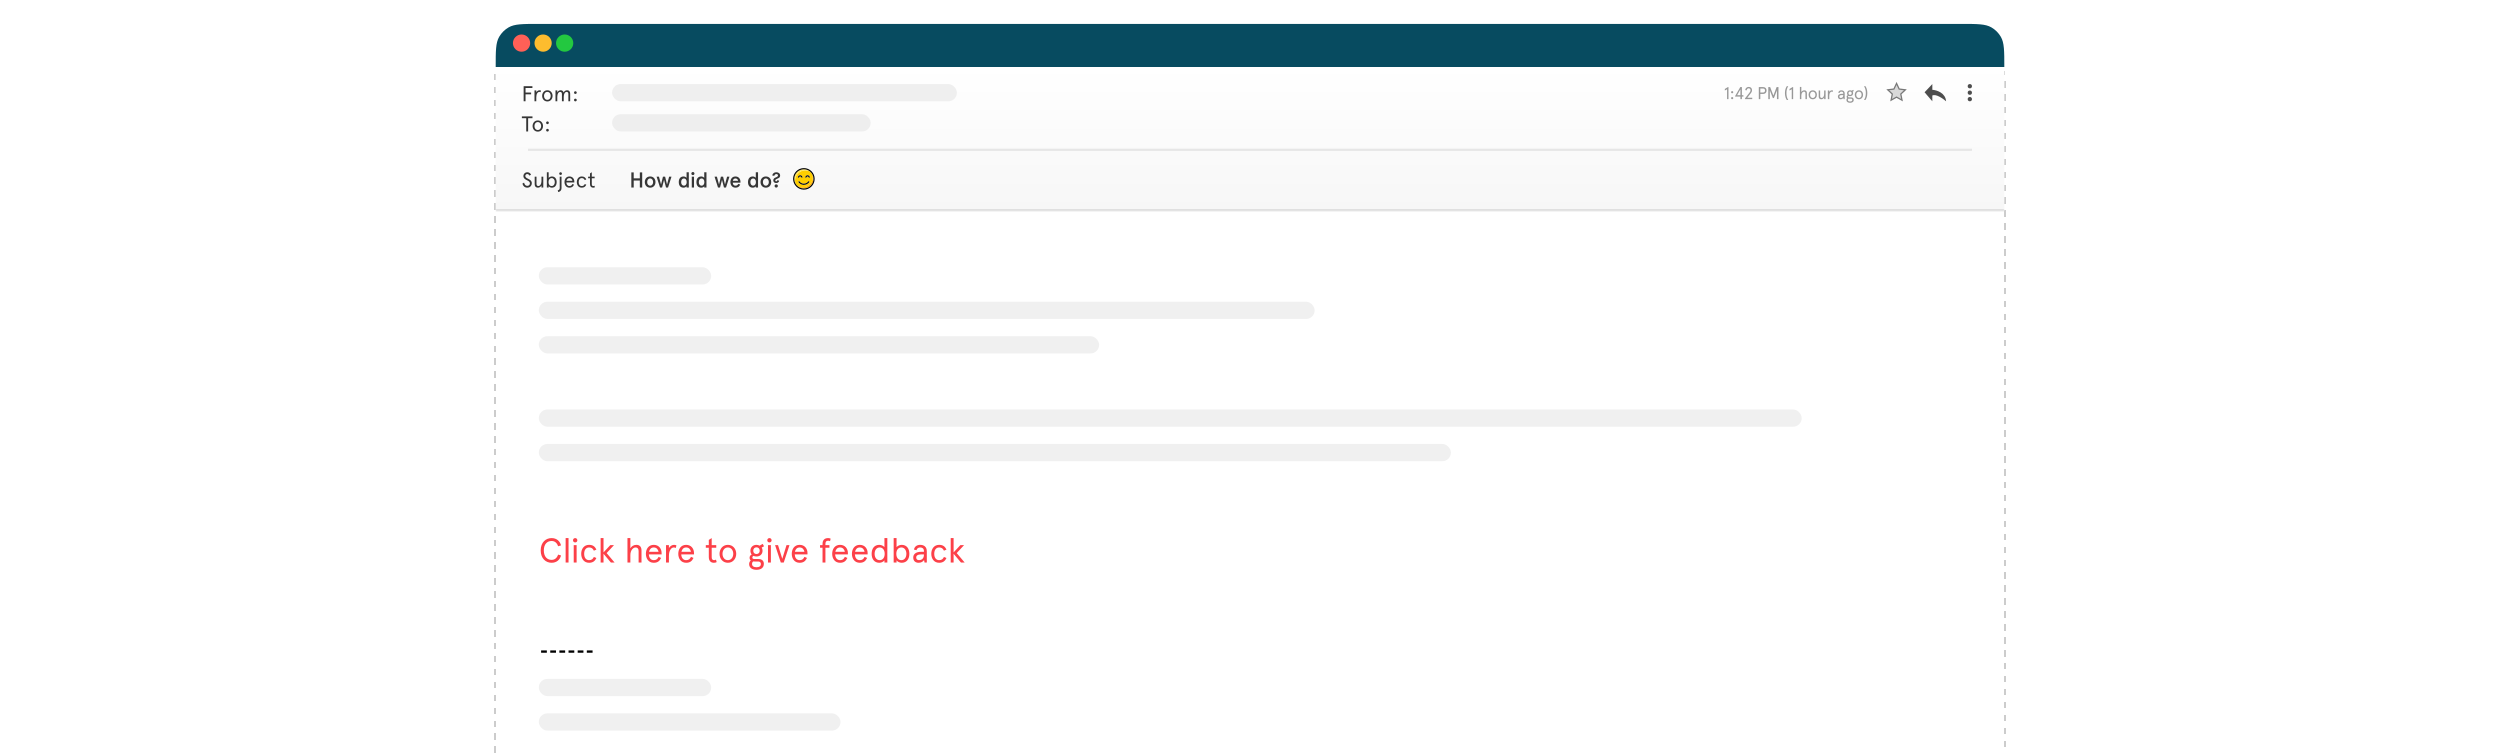 <svg width="1160" height="350" viewBox="0 0 1160 350" fill="none" xmlns="http://www.w3.org/2000/svg">
<g clip-path="url(#clip0_1450_20423)">
<g filter="url(#filter0_d_1450_20423)">
<rect x="230" y="10" width="700" height="360" rx="12" fill="white" shape-rendering="crispEdges"/>
<rect x="229.5" y="9.5" width="701" height="361" rx="12.5" stroke="black" stroke-opacity="0.2" stroke-dasharray="3 3" shape-rendering="crispEdges"/>
</g>
<rect x="250" y="315" width="80" height="8" rx="4" fill="#D9D9D9" fill-opacity="0.4"/>
<path d="M253.74 302.871H251.069V301.792H253.74V302.871ZM257.983 302.871H255.312V301.792H257.983V302.871ZM262.226 302.871H259.555V301.792H262.226V302.871ZM266.469 302.871H263.798V301.792H266.469V302.871ZM270.712 302.871H268.041V301.792H270.712V302.871ZM274.955 302.871H272.284V301.792H274.955V302.871Z" fill="black"/>
<rect x="250" y="331" width="140" height="8" rx="4" fill="#D9D9D9" fill-opacity="0.4"/>
<rect x="250" y="124" width="80" height="8" rx="4" fill="#D9D9D9" fill-opacity="0.4"/>
<rect x="250" y="140" width="360" height="8" rx="4" fill="#D9D9D9" fill-opacity="0.4"/>
<rect x="250" y="190" width="586" height="8" rx="4" fill="#D9D9D9" fill-opacity="0.4"/>
<rect x="250" y="156" width="260" height="8" rx="4" fill="#D9D9D9" fill-opacity="0.4"/>
<rect x="250" y="206" width="423.222" height="8" rx="4" fill="#D9D9D9" fill-opacity="0.4"/>
<path d="M258.96 257.336L260.32 257.736C259.824 259.704 258.272 261.128 255.936 261.128C253.328 261.128 250.88 259.224 250.88 255.4C250.88 251.576 253.328 249.672 255.936 249.672C258.272 249.672 259.824 251.096 260.32 253.064L258.96 253.464C258.448 251.896 257.408 251.016 255.936 251.016C253.872 251.016 252.336 252.504 252.336 255.4C252.336 258.296 253.872 259.784 255.936 259.784C257.408 259.784 258.448 258.904 258.96 257.336ZM262.456 249.672H263.8V261H262.456V249.672ZM266.207 252.936H267.551V261H266.207V252.936ZM265.871 250.696C265.871 250.12 266.303 249.672 266.879 249.672C267.455 249.672 267.887 250.12 267.887 250.696C267.887 251.256 267.455 251.688 266.879 251.688C266.303 251.688 265.871 251.256 265.871 250.696ZM275.549 258.424L276.717 258.904C276.061 260.408 275.005 261.128 273.341 261.128C270.877 261.128 269.677 259.128 269.677 256.968C269.677 254.808 270.877 252.808 273.341 252.808C275.005 252.808 276.061 253.528 276.717 255.032L275.549 255.512C275.133 254.536 274.445 254.024 273.341 254.024C271.773 254.024 271.053 255.352 271.053 256.968C271.053 258.584 271.773 259.912 273.341 259.912C274.445 259.912 275.133 259.4 275.549 258.424ZM278.691 249.672H280.035V256.312L283.171 252.936H284.899L281.475 256.632L285.155 261H283.443L280.035 256.952V261H278.691V249.672ZM297.656 255.4V261H296.312V255.672C296.312 254.568 295.816 254.024 294.92 254.024C293.736 254.024 292.488 255.352 292.488 257.576V261H291.144V249.672H292.488V254.44C293 253.464 294.04 252.808 295.288 252.808C296.76 252.808 297.656 253.688 297.656 255.4ZM306.988 256.632V257.256H301.068C301.148 258.744 301.884 259.912 303.34 259.912C304.524 259.912 305.132 259.368 305.58 258.376L306.764 258.888C306.012 260.456 305.004 261.128 303.34 261.128C300.892 261.128 299.692 259.128 299.692 256.968C299.692 254.808 300.892 252.808 303.34 252.808C305.724 252.808 306.988 254.632 306.988 256.632ZM303.34 254.024C302.092 254.024 301.388 254.872 301.148 256.04H305.58C305.34 254.888 304.636 254.024 303.34 254.024ZM313.851 253.048L313.579 254.248C313.291 254.104 312.971 254.024 312.635 254.024C311.531 254.024 310.379 255.32 310.379 257.944V261H309.035V252.936H310.379V254.312C310.859 253.416 311.851 252.808 312.747 252.808C313.195 252.808 313.611 252.92 313.851 253.048ZM322.019 256.632V257.256H316.099C316.179 258.744 316.915 259.912 318.371 259.912C319.555 259.912 320.163 259.368 320.611 258.376L321.795 258.888C321.043 260.456 320.035 261.128 318.371 261.128C315.923 261.128 314.723 259.128 314.723 256.968C314.723 254.808 315.923 252.808 318.371 252.808C320.755 252.808 322.019 254.632 322.019 256.632ZM318.371 254.024C317.123 254.024 316.419 254.872 316.179 256.04H320.611C320.371 254.888 319.667 254.024 318.371 254.024ZM327.494 254.152V252.936H328.886V250.52L330.23 249.672V252.936H332.342V254.152H330.23V258.584C330.23 259.448 330.63 259.912 331.302 259.912C331.654 259.912 331.926 259.848 332.214 259.656L332.534 260.824C332.15 261.048 331.686 261.128 331.222 261.128C329.862 261.128 328.886 260.296 328.886 258.472V254.152H327.494ZM333.864 256.968C333.864 254.776 335.32 252.808 337.736 252.808C340.152 252.808 341.608 254.776 341.608 256.968C341.608 259.16 340.152 261.128 337.736 261.128C335.32 261.128 333.864 259.16 333.864 256.968ZM335.24 256.968C335.24 258.456 336.088 259.912 337.736 259.912C339.384 259.912 340.232 258.456 340.232 256.968C340.232 255.48 339.384 254.024 337.736 254.024C336.088 254.024 335.24 255.48 335.24 256.968ZM348.19 255.528C348.19 253.864 349.422 252.808 351.006 252.808C351.534 252.808 352.03 252.952 352.462 253.176L353.902 252.36L354.51 253.464L353.422 254.072C353.678 254.472 353.822 254.968 353.822 255.528C353.822 257.208 352.59 258.216 351.006 258.216C350.494 258.216 350.014 258.12 349.614 257.928C349.246 258.104 349.086 258.36 349.086 258.712C349.086 259.144 349.406 259.384 349.998 259.384H351.902C353.406 259.384 354.43 260.136 354.43 261.608C354.43 263.592 352.862 264.392 351.022 264.392C348.974 264.392 347.598 263.416 347.598 261.736C347.598 261 347.918 260.424 348.35 260.056C348.014 259.768 347.806 259.352 347.806 258.776C347.806 258.088 348.19 257.592 348.782 257.288C348.414 256.84 348.19 256.248 348.19 255.528ZM351.694 260.536H350.062C349.854 260.536 349.646 260.52 349.47 260.504C349.086 260.808 348.942 261.208 348.942 261.688C348.942 262.584 349.646 263.208 351.022 263.208C352.43 263.208 353.054 262.568 353.054 261.736C353.054 260.84 352.478 260.536 351.694 260.536ZM349.502 255.528C349.502 256.536 350.19 257.064 351.006 257.064C351.822 257.064 352.51 256.536 352.51 255.528C352.51 254.52 351.822 253.96 351.006 253.96C350.19 253.96 349.502 254.52 349.502 255.528ZM356.347 252.936H357.691V261H356.347V252.936ZM356.011 250.696C356.011 250.12 356.443 249.672 357.019 249.672C357.595 249.672 358.027 250.12 358.027 250.696C358.027 251.256 357.595 251.688 357.019 251.688C356.443 251.688 356.011 251.256 356.011 250.696ZM364.944 252.936H366.32L363.664 261H362.288L359.632 252.936H361.008L362.976 259.288L364.944 252.936ZM374.676 256.632V257.256H368.756C368.836 258.744 369.572 259.912 371.028 259.912C372.212 259.912 372.82 259.368 373.268 258.376L374.452 258.888C373.7 260.456 372.692 261.128 371.028 261.128C368.58 261.128 367.38 259.128 367.38 256.968C367.38 254.808 368.58 252.808 371.028 252.808C373.412 252.808 374.676 254.632 374.676 256.632ZM371.028 254.024C369.78 254.024 369.076 254.872 368.836 256.04H373.268C373.028 254.888 372.324 254.024 371.028 254.024ZM380.502 254.152V252.936H381.654V252.408C381.654 250.552 382.63 249.672 384.262 249.672C384.71 249.672 385.158 249.784 385.414 249.928L385.142 251.112C384.854 250.968 384.534 250.888 384.246 250.888C383.366 250.888 382.998 251.368 382.998 252.408V252.936H384.854V254.152H382.998V261H381.654V254.152H380.502ZM393.426 256.632V257.256H387.506C387.586 258.744 388.322 259.912 389.778 259.912C390.962 259.912 391.57 259.368 392.018 258.376L393.202 258.888C392.45 260.456 391.442 261.128 389.778 261.128C387.33 261.128 386.13 259.128 386.13 256.968C386.13 254.808 387.33 252.808 389.778 252.808C392.162 252.808 393.426 254.632 393.426 256.632ZM389.778 254.024C388.53 254.024 387.826 254.872 387.586 256.04H392.018C391.778 254.888 391.074 254.024 389.778 254.024ZM402.582 256.632V257.256H396.662C396.742 258.744 397.478 259.912 398.934 259.912C400.118 259.912 400.726 259.368 401.174 258.376L402.358 258.888C401.606 260.456 400.598 261.128 398.934 261.128C396.486 261.128 395.286 259.128 395.286 256.968C395.286 254.808 396.486 252.808 398.934 252.808C401.318 252.808 402.582 254.632 402.582 256.632ZM398.934 254.024C397.686 254.024 396.982 254.872 396.742 256.04H401.174C400.934 254.888 400.23 254.024 398.934 254.024ZM404.442 256.968C404.442 254.552 405.658 252.808 408.026 252.808C409.05 252.808 410.106 253.432 410.378 253.896V249.672H411.722V261H410.378V260.008C409.994 260.6 409.002 261.128 408.026 261.128C405.658 261.128 404.442 259.384 404.442 256.968ZM405.818 256.968C405.818 258.696 406.73 259.912 408.154 259.912C409.626 259.912 410.49 258.696 410.49 256.968C410.49 255.24 409.626 254.024 408.154 254.024C406.73 254.024 405.818 255.24 405.818 256.968ZM421.94 256.968C421.94 259.384 420.724 261.128 418.356 261.128C417.38 261.128 416.388 260.6 416.004 260.008V261H414.66V249.672H416.004V253.896C416.276 253.432 417.332 252.808 418.356 252.808C420.724 252.808 421.94 254.552 421.94 256.968ZM420.564 256.968C420.564 255.24 419.652 254.024 418.228 254.024C416.756 254.024 415.892 255.24 415.892 256.968C415.892 258.696 416.756 259.912 418.228 259.912C419.652 259.912 420.564 258.696 420.564 256.968ZM425.116 258.68C425.116 259.448 425.596 259.912 426.444 259.912C427.484 259.912 428.7 259.272 428.7 257.448V257.256H427.26C425.884 257.256 425.116 257.768 425.116 258.68ZM430.044 255.848V261H428.988L428.764 259.864C428.252 260.6 427.436 261.128 426.236 261.128C424.892 261.128 423.74 260.408 423.74 258.68C423.74 256.952 425.18 256.04 427.388 256.04H428.7V255.688C428.7 254.44 427.916 254.024 426.94 254.024C426.108 254.024 425.436 254.488 425.26 255.288L424.076 255.016C424.3 253.656 425.42 252.808 426.94 252.808C428.716 252.808 430.044 253.704 430.044 255.848ZM437.986 258.424L439.154 258.904C438.498 260.408 437.442 261.128 435.778 261.128C433.314 261.128 432.114 259.128 432.114 256.968C432.114 254.808 433.314 252.808 435.778 252.808C437.442 252.808 438.498 253.528 439.154 255.032L437.986 255.512C437.57 254.536 436.882 254.024 435.778 254.024C434.21 254.024 433.49 255.352 433.49 256.968C433.49 258.584 434.21 259.912 435.778 259.912C436.882 259.912 437.57 259.4 437.986 258.424ZM441.128 249.672H442.472V256.312L445.608 252.936H447.336L443.912 256.632L447.592 261H445.88L442.472 256.952V261H441.128V249.672Z" fill="#FC4048"/>
<mask id="path-12-inside-1_1450_20423" fill="white">
<path d="M230.003 30H930.003V98H230.003V30Z"/>
</mask>
<path d="M230.003 30H930.003V98H230.003V30Z" fill="url(#paint0_linear_1450_20423)"/>
<path d="M930.003 97H230.003V99H930.003V97Z" fill="black" fill-opacity="0.1" mask="url(#path-12-inside-1_1450_20423)"/>
<path d="M801.764 40.4H802.012V46H801.356V41.408L800.324 42.008V41.272L801.764 40.4ZM803.22 45.528C803.22 45.248 803.436 45.024 803.724 45.024C804.004 45.024 804.228 45.248 804.228 45.528C804.228 45.816 804.004 46.032 803.724 46.032C803.436 46.032 803.22 45.816 803.22 45.528ZM803.22 42.776C803.22 42.496 803.436 42.272 803.724 42.272C804.004 42.272 804.228 42.496 804.228 42.776C804.228 43.064 804.004 43.28 803.724 43.28C803.436 43.28 803.22 43.064 803.22 42.776ZM807.555 46V44.808H805.123V44.528L807.491 40.4H808.243V44.168H808.939V44.808H808.243V46H807.555ZM806.035 44.168H807.555V41.456L806.035 44.168ZM809.658 46V45.688L811.794 42.952C812.146 42.496 812.25 42.24 812.25 41.888C812.25 41.616 812.178 41.408 812.042 41.248C811.898 41.08 811.682 40.976 811.37 40.976C810.834 40.976 810.506 41.376 810.45 41.936L809.778 41.808C809.834 40.984 810.498 40.336 811.37 40.336C811.922 40.336 812.322 40.528 812.586 40.824C812.826 41.096 812.938 41.448 812.938 41.888C812.938 42.36 812.778 42.728 812.49 43.104L810.746 45.36H813.042V46H809.658ZM818.033 43.6H816.785V46H816.081V40.4H818.033C819.081 40.4 819.697 41.024 819.697 42C819.697 42.976 819.081 43.6 818.033 43.6ZM818.073 42.928C818.649 42.928 818.969 42.592 818.969 42C818.969 41.408 818.649 41.072 818.073 41.072H816.785V42.928H818.073ZM820.49 40.4H821.354L822.85 44.344L824.346 40.4H825.21V46H824.506V41.92L823.098 45.488H822.602L821.194 41.92V46H820.49V40.4ZM829.072 40H829.744C829.2 40.864 828.904 41.832 828.904 43.2C828.904 44.568 829.2 45.536 829.744 46.4H829.072C828.584 45.632 828.216 44.688 828.216 43.2C828.216 41.712 828.584 40.768 829.072 40ZM831.776 40.4H832.024V46H831.368V41.408L830.336 42.008V41.272L831.776 40.4ZM838.404 43.2V46H837.732V43.336C837.732 42.784 837.484 42.512 837.036 42.512C836.444 42.512 835.82 43.176 835.82 44.288V46H835.148V40.336H835.82V42.72C836.076 42.232 836.596 41.904 837.22 41.904C837.956 41.904 838.404 42.344 838.404 43.2ZM839.182 43.984C839.182 42.888 839.91 41.904 841.118 41.904C842.326 41.904 843.054 42.888 843.054 43.984C843.054 45.08 842.326 46.064 841.118 46.064C839.91 46.064 839.182 45.08 839.182 43.984ZM839.87 43.984C839.87 44.728 840.294 45.456 841.118 45.456C841.942 45.456 842.366 44.728 842.366 43.984C842.366 43.24 841.942 42.512 841.118 42.512C840.294 42.512 839.87 43.24 839.87 43.984ZM843.878 44.808V41.968H844.55V44.632C844.55 45.184 844.798 45.456 845.246 45.456C845.846 45.456 846.398 44.776 846.398 43.656V41.968H847.07V46H846.398V45.256C846.102 45.776 845.622 46.064 845.062 46.064C844.326 46.064 843.878 45.608 843.878 44.808ZM850.524 42.024L850.388 42.624C850.244 42.552 850.084 42.512 849.916 42.512C849.364 42.512 848.788 43.16 848.788 44.472V46H848.116V41.968H848.788V42.656C849.028 42.208 849.524 41.904 849.972 41.904C850.196 41.904 850.404 41.96 850.524 42.024ZM853.481 44.84C853.481 45.224 853.721 45.456 854.145 45.456C854.665 45.456 855.273 45.136 855.273 44.224V44.128H854.553C853.865 44.128 853.481 44.384 853.481 44.84ZM855.945 43.424V46H855.417L855.305 45.432C855.049 45.8 854.641 46.064 854.041 46.064C853.369 46.064 852.793 45.704 852.793 44.84C852.793 43.976 853.513 43.52 854.617 43.52H855.273V43.344C855.273 42.72 854.881 42.512 854.393 42.512C853.977 42.512 853.641 42.744 853.553 43.144L852.961 43.008C853.073 42.328 853.633 41.904 854.393 41.904C855.281 41.904 855.945 42.352 855.945 43.424ZM857.028 43.264C857.028 42.432 857.644 41.904 858.436 41.904C858.7 41.904 858.948 41.976 859.164 42.088L859.884 41.68L860.188 42.232L859.644 42.536C859.772 42.736 859.844 42.984 859.844 43.264C859.844 44.104 859.228 44.608 858.436 44.608C858.18 44.608 857.94 44.56 857.74 44.464C857.556 44.552 857.476 44.68 857.476 44.856C857.476 45.072 857.636 45.192 857.932 45.192H858.884C859.636 45.192 860.148 45.568 860.148 46.304C860.148 47.296 859.364 47.696 858.444 47.696C857.42 47.696 856.732 47.208 856.732 46.368C856.732 46 856.892 45.712 857.108 45.528C856.94 45.384 856.836 45.176 856.836 44.888C856.836 44.544 857.028 44.296 857.324 44.144C857.14 43.92 857.028 43.624 857.028 43.264ZM858.78 45.768H857.964C857.86 45.768 857.756 45.76 857.668 45.752C857.476 45.904 857.404 46.104 857.404 46.344C857.404 46.792 857.756 47.104 858.444 47.104C859.148 47.104 859.46 46.784 859.46 46.368C859.46 45.92 859.172 45.768 858.78 45.768ZM857.684 43.264C857.684 43.768 858.028 44.032 858.436 44.032C858.844 44.032 859.188 43.768 859.188 43.264C859.188 42.76 858.844 42.48 858.436 42.48C858.028 42.48 857.684 42.76 857.684 43.264ZM860.602 43.984C860.602 42.888 861.33 41.904 862.538 41.904C863.746 41.904 864.474 42.888 864.474 43.984C864.474 45.08 863.746 46.064 862.538 46.064C861.33 46.064 860.602 45.08 860.602 43.984ZM861.29 43.984C861.29 44.728 861.714 45.456 862.538 45.456C863.362 45.456 863.786 44.728 863.786 43.984C863.786 43.24 863.362 42.512 862.538 42.512C861.714 42.512 861.29 43.24 861.29 43.984ZM864.904 40H865.576C866.064 40.768 866.432 41.712 866.432 43.2C866.432 44.688 866.064 45.632 865.576 46.4H864.904C865.448 45.536 865.744 44.568 865.744 43.2C865.744 41.832 865.448 40.864 864.904 40Z" fill="black" fill-opacity="0.4"/>
<path d="M879.999 38.702L881.148 41.175L881.217 41.324L881.38 41.344L884.087 41.672L882.09 43.528L881.97 43.64L882.001 43.802L882.526 46.477L880.143 45.152L879.999 45.072L879.856 45.152L877.473 46.477L877.998 43.802L878.029 43.64L877.909 43.528L875.912 41.672L878.619 41.344L878.782 41.324L878.851 41.175L879.999 38.702Z" fill="#D9D9D9" stroke="#787878" stroke-width="0.591"/>
<path d="M896.6 39L893 42.809L896.6 47V44.333C898.2 43.419 901.533 45.73 903 47C902.68 43.038 898.6 41.794 896.6 41.667V39Z" fill="#4D4D4D"/>
<circle cx="914" cy="40" r="1" fill="#4D4D4D"/>
<circle cx="914" cy="43" r="1" fill="#4D4D4D"/>
<circle cx="914" cy="46" r="1" fill="#4D4D4D"/>
<rect opacity="0.5" x="245" y="69" width="670" height="1" fill="#D2D2D2"/>
<path d="M242.97 40H247.04V40.84H243.85V42.93H246.44V43.77H243.85V47H242.97V40ZM251.008 42.03L250.838 42.78C250.658 42.69 250.458 42.64 250.248 42.64C249.558 42.64 248.838 43.45 248.838 45.09V47H247.998V41.96H248.838V42.82C249.138 42.26 249.758 41.88 250.318 41.88C250.598 41.88 250.858 41.95 251.008 42.03ZM251.554 44.48C251.554 43.11 252.464 41.88 253.974 41.88C255.484 41.88 256.394 43.11 256.394 44.48C256.394 45.85 255.484 47.08 253.974 47.08C252.464 47.08 251.554 45.85 251.554 44.48ZM252.414 44.48C252.414 45.41 252.944 46.32 253.974 46.32C255.004 46.32 255.534 45.41 255.534 44.48C255.534 43.55 255.004 42.64 253.974 42.64C252.944 42.64 252.414 43.55 252.414 44.48ZM264.564 43.45V47H263.724V43.63C263.724 42.98 263.444 42.64 262.914 42.64C262.184 42.64 261.574 43.46 261.574 44.93V47H260.734V43.63C260.734 42.98 260.454 42.64 259.924 42.64C259.194 42.64 258.584 43.46 258.584 44.93V47H257.744V41.96H258.584V42.89C258.904 42.26 259.454 41.88 260.154 41.88C260.854 41.88 261.344 42.27 261.504 42.93C261.854 42.27 262.434 41.88 263.144 41.88C264.064 41.88 264.564 42.48 264.564 43.45ZM266.347 46.41C266.347 46.06 266.617 45.78 266.977 45.78C267.327 45.78 267.607 46.06 267.607 46.41C267.607 46.77 267.327 47.04 266.977 47.04C266.617 47.04 266.347 46.77 266.347 46.41ZM266.347 42.97C266.347 42.62 266.617 42.34 266.977 42.34C267.327 42.34 267.607 42.62 267.607 42.97C267.607 43.33 267.327 43.6 266.977 43.6C266.617 43.6 266.347 43.33 266.347 42.97Z" fill="#363636"/>
<rect x="284" y="39" width="160" height="8" rx="4" fill="#D9D9D9" fill-opacity="0.4"/>
<rect x="284" y="53" width="120" height="8" rx="4" fill="#D9D9D9" fill-opacity="0.4"/>
<path d="M242.15 54.84V54H247.07V54.84H245.05V61H244.17V54.84H242.15ZM247.12 58.48C247.12 57.11 248.03 55.88 249.54 55.88C251.05 55.88 251.96 57.11 251.96 58.48C251.96 59.85 251.05 61.08 249.54 61.08C248.03 61.08 247.12 59.85 247.12 58.48ZM247.98 58.48C247.98 59.41 248.51 60.32 249.54 60.32C250.57 60.32 251.1 59.41 251.1 58.48C251.1 57.55 250.57 56.64 249.54 56.64C248.51 56.64 247.98 57.55 247.98 58.48ZM253.398 60.41C253.398 60.06 253.668 59.78 254.028 59.78C254.378 59.78 254.658 60.06 254.658 60.41C254.658 60.77 254.378 61.04 254.028 61.04C253.668 61.04 253.398 60.77 253.398 60.41ZM253.398 56.97C253.398 56.62 253.668 56.34 254.028 56.34C254.378 56.34 254.658 56.62 254.658 56.97C254.658 57.33 254.378 57.6 254.028 57.6C253.668 57.6 253.398 57.33 253.398 56.97Z" fill="#363636"/>
<path d="M246.4 81.04L245.69 81.5C245.35 80.89 245 80.76 244.58 80.76C244.08 80.76 243.74 81.18 243.74 81.63C243.74 82.32 244.35 82.61 245.09 82.98C245.88 83.38 246.76 83.86 246.76 84.99C246.76 85.56 246.56 86.05 246.22 86.42C245.84 86.84 245.28 87.08 244.66 87.08C243.5 87.08 242.63 86.28 242.4 85.19L243.16 84.73C243.39 85.56 243.76 86.24 244.66 86.24C245.02 86.24 245.39 86.1 245.61 85.84C245.78 85.63 245.88 85.33 245.88 85.01C245.88 84.33 245.24 83.97 244.56 83.65C243.65 83.22 242.86 82.78 242.86 81.7C242.86 80.66 243.66 79.92 244.58 79.92C245.57 79.92 246.06 80.38 246.4 81.04ZM248.094 85.51V81.96H248.934V85.29C248.934 85.98 249.244 86.32 249.804 86.32C250.554 86.32 251.244 85.47 251.244 84.07V81.96H252.084V87H251.244V86.07C250.874 86.72 250.274 87.08 249.574 87.08C248.654 87.08 248.094 86.51 248.094 85.51ZM258.29 84.48C258.29 85.99 257.53 87.08 256.05 87.08C255.44 87.08 254.82 86.75 254.58 86.38V87H253.74V79.92H254.58V82.56C254.75 82.27 255.41 81.88 256.05 81.88C257.53 81.88 258.29 82.97 258.29 84.48ZM257.43 84.48C257.43 83.4 256.86 82.64 255.97 82.64C255.05 82.64 254.51 83.4 254.51 84.48C254.51 85.56 255.05 86.32 255.97 86.32C256.86 86.32 257.43 85.56 257.43 84.48ZM259.008 89.12L258.788 88.32C259.368 88.16 259.708 87.94 259.708 87.18V81.96H260.548V87.26C260.548 88.3 259.978 88.93 259.008 89.12ZM259.478 80.56C259.478 80.2 259.748 79.92 260.108 79.92C260.468 79.92 260.738 80.2 260.738 80.56C260.738 80.91 260.468 81.18 260.108 81.18C259.748 81.18 259.478 80.91 259.478 80.56ZM266.485 84.27V84.66H262.785C262.835 85.59 263.295 86.32 264.205 86.32C264.945 86.32 265.325 85.98 265.605 85.36L266.345 85.68C265.875 86.66 265.245 87.08 264.205 87.08C262.675 87.08 261.925 85.83 261.925 84.48C261.925 83.13 262.675 81.88 264.205 81.88C265.695 81.88 266.485 83.02 266.485 84.27ZM264.205 82.64C263.425 82.64 262.985 83.17 262.835 83.9H265.605C265.455 83.18 265.015 82.64 264.205 82.64ZM271.317 85.39L272.047 85.69C271.637 86.63 270.977 87.08 269.937 87.08C268.397 87.08 267.647 85.83 267.647 84.48C267.647 83.13 268.397 81.88 269.937 81.88C270.977 81.88 271.637 82.33 272.047 83.27L271.317 83.57C271.057 82.96 270.627 82.64 269.937 82.64C268.957 82.64 268.507 83.47 268.507 84.48C268.507 85.49 268.957 86.32 269.937 86.32C270.627 86.32 271.057 86 271.317 85.39ZM272.885 82.72V81.96H273.755V80.45L274.595 79.92V81.96H275.915V82.72H274.595V85.49C274.595 86.03 274.845 86.32 275.265 86.32C275.485 86.32 275.655 86.28 275.835 86.16L276.035 86.89C275.795 87.03 275.505 87.08 275.215 87.08C274.365 87.08 273.755 86.56 273.755 85.42V82.72H272.885Z" fill="#363636"/>
<path d="M292.94 87V80H294.04V82.74H296.88V80H297.98V87H296.88V83.78H294.04V87H292.94ZM299.189 84.48C299.189 83.06 300.109 81.88 301.669 81.88C303.229 81.88 304.149 83.06 304.149 84.48C304.149 85.9 303.229 87.08 301.669 87.08C300.109 87.08 299.189 85.9 299.189 84.48ZM300.289 84.48C300.289 85.33 300.759 86.16 301.669 86.16C302.579 86.16 303.049 85.33 303.049 84.48C303.049 83.63 302.579 82.8 301.669 82.8C300.759 82.8 300.289 83.63 300.289 84.48ZM310.474 81.96H311.574L309.974 87H309.024L308.114 83.44L307.204 87H306.254L304.654 81.96H305.754L306.724 85.64L307.614 81.96H308.614L309.504 85.64L310.474 81.96ZM314.951 84.48C314.951 82.92 315.711 81.88 317.221 81.88C317.721 81.88 318.341 82.19 318.571 82.52V79.92H319.611V87H318.571V86.42C318.401 86.71 317.861 87.08 317.201 87.08C315.711 87.08 314.951 86.09 314.951 84.48ZM316.051 84.48C316.051 85.52 316.591 86.16 317.341 86.16C318.091 86.16 318.631 85.52 318.631 84.48C318.631 83.44 318.091 82.8 317.341 82.8C316.591 82.8 316.051 83.44 316.051 84.48ZM320.784 80.54C320.784 80.14 321.094 79.81 321.504 79.81C321.914 79.81 322.224 80.14 322.224 80.54C322.224 80.94 321.914 81.25 321.504 81.25C321.094 81.25 320.784 80.94 320.784 80.54ZM320.984 81.96H322.024V87H320.984V81.96ZM323.144 84.48C323.144 82.92 323.904 81.88 325.414 81.88C325.914 81.88 326.534 82.19 326.764 82.52V79.92H327.804V87H326.764V86.42C326.594 86.71 326.054 87.08 325.394 87.08C323.904 87.08 323.144 86.09 323.144 84.48ZM324.244 84.48C324.244 85.52 324.784 86.16 325.534 86.16C326.284 86.16 326.824 85.52 326.824 84.48C326.824 83.44 326.284 82.8 325.534 82.8C324.784 82.8 324.244 83.44 324.244 84.48ZM337.368 81.96H338.468L336.868 87H335.918L335.008 83.44L334.098 87H333.148L331.548 81.96H332.648L333.618 85.64L334.508 81.96H335.508L336.398 85.64L337.368 81.96ZM341.256 82.8C340.566 82.8 340.136 83.27 340.026 83.9H342.476C342.386 83.34 342.006 82.8 341.256 82.8ZM343.576 84.32V84.77H340.006C340.006 85.51 340.436 86.16 341.256 86.16C341.796 86.16 342.316 85.86 342.576 85.31L343.466 85.66C342.976 86.61 342.406 87.08 341.256 87.08C339.596 87.08 338.906 85.68 338.906 84.48C338.906 83.28 339.596 81.88 341.256 81.88C342.866 81.88 343.576 83.19 343.576 84.32ZM347.07 84.48C347.07 82.92 347.83 81.88 349.34 81.88C349.84 81.88 350.46 82.19 350.69 82.52V79.92H351.73V87H350.69V86.42C350.52 86.71 349.98 87.08 349.32 87.08C347.83 87.08 347.07 86.09 347.07 84.48ZM348.17 84.48C348.17 85.52 348.71 86.16 349.46 86.16C350.21 86.16 350.75 85.52 350.75 84.48C350.75 83.44 350.21 82.8 349.46 82.8C348.71 82.8 348.17 83.44 348.17 84.48ZM352.881 84.48C352.881 83.06 353.801 81.88 355.361 81.88C356.921 81.88 357.841 83.06 357.841 84.48C357.841 85.9 356.921 87.08 355.361 87.08C353.801 87.08 352.881 85.9 352.881 84.48ZM353.981 84.48C353.981 85.33 354.451 86.16 355.361 86.16C356.271 86.16 356.741 85.33 356.741 84.48C356.741 83.63 356.271 82.8 355.361 82.8C354.451 82.8 353.981 83.63 353.981 84.48ZM361.559 83.88C361.349 84.57 360.869 84.93 360.169 84.93C359.369 84.93 358.809 84.46 358.809 83.69C358.809 83.06 359.179 82.68 359.659 82.46L360.489 82.08C360.849 81.91 360.979 81.72 360.979 81.38C360.979 81.01 360.649 80.77 360.249 80.77C359.739 80.77 359.419 81.06 359.269 81.59L358.319 81.43C358.469 80.57 359.139 79.92 360.189 79.92C361.199 79.92 361.979 80.48 361.979 81.46C361.979 82.04 361.739 82.39 361.269 82.62L360.139 83.17C359.849 83.31 359.719 83.48 359.719 83.73C359.719 83.98 359.889 84.14 360.149 84.14C360.479 84.14 360.629 83.9 360.749 83.57L361.559 83.88ZM359.409 86.29C359.409 85.86 359.729 85.54 360.169 85.54C360.609 85.54 360.929 85.86 360.929 86.29C360.929 86.72 360.609 87.04 360.169 87.04C359.729 87.04 359.409 86.72 359.409 86.29Z" fill="#363636"/>
<g clip-path="url(#clip1_1450_20423)">
<path d="M377.155 82.188C377.155 81.805 377.109 81.433 377.023 81.077C376.778 80.565 376.437 80.107 376.025 79.725C375.268 79.274 374.377 79.027 373.431 79.062C370.821 79.157 368.782 81.35 368.877 83.961C368.891 84.343 368.95 84.712 369.049 85.064C369.262 85.47 369.535 85.84 369.857 86.16C370.597 86.639 371.479 86.918 372.426 86.918C375.038 86.918 377.155 84.8 377.155 82.188ZM374.709 81.323C375.298 81.323 375.776 81.783 375.776 82.391H375.236C375.236 82.087 375 81.864 374.709 81.864C374.418 81.864 374.182 82.087 374.182 82.391H373.642C373.642 81.783 374.12 81.323 374.709 81.323ZM371.291 81.323C371.88 81.323 372.358 81.783 372.358 82.391H371.818C371.818 82.087 371.581 81.864 371.291 81.864C371 81.864 370.764 82.087 370.764 82.391H370.223C370.223 81.783 370.702 81.323 371.291 81.323ZM370.388 84.347L370.842 84.053C371.255 84.692 371.95 85.125 372.702 85.212C373.667 85.324 374.631 84.868 375.158 84.053L375.612 84.347C375.038 85.234 374.036 85.769 372.99 85.769C372.874 85.769 372.757 85.763 372.64 85.749C371.73 85.644 370.887 85.12 370.388 84.347Z" fill="#FFCE00"/>
<path d="M377.023 81.078C377.109 81.435 377.155 81.807 377.155 82.19C377.155 84.802 375.038 86.919 372.426 86.919C371.479 86.919 370.597 86.641 369.857 86.161C370.664 86.963 371.775 87.46 373 87.46C375.459 87.46 377.459 85.459 377.459 83C377.459 82.312 377.303 81.66 377.023 81.078Z" fill="#FFB100"/>
<path d="M373.431 79.061C374.377 79.027 375.268 79.273 376.025 79.725C375.229 78.989 374.166 78.539 373 78.539C370.541 78.539 368.541 80.54 368.541 82.999C368.541 83.743 368.724 84.446 369.049 85.064C368.95 84.712 368.891 84.342 368.877 83.96C368.782 81.35 370.821 79.156 373.431 79.061Z" fill="#FFE454"/>
<path d="M373 78C370.243 78 368 80.243 368 83C368 85.757 370.243 88 373 88C375.757 88 378 85.757 378 83C378 80.243 375.757 78 373 78ZM373 87.46C371.775 87.46 370.664 86.963 369.857 86.161C369.535 85.84 369.262 85.471 369.049 85.066C368.724 84.448 368.541 83.745 368.541 83C368.541 80.541 370.541 78.54 373 78.54C374.166 78.54 375.229 78.991 376.025 79.726C376.437 80.108 376.778 80.566 377.023 81.078C377.303 81.66 377.459 82.312 377.459 83C377.459 85.459 375.459 87.46 373 87.46Z" fill="black"/>
<path d="M371.291 81.865C371.581 81.865 371.818 82.088 371.818 82.392H372.358C372.358 81.784 371.879 81.324 371.291 81.324C370.702 81.324 370.223 81.784 370.223 82.392H370.764C370.764 82.088 371 81.865 371.291 81.865Z" fill="black"/>
<path d="M374.709 81.865C375 81.865 375.236 82.088 375.236 82.392H375.776C375.776 81.784 375.298 81.324 374.709 81.324C374.12 81.324 373.641 81.784 373.641 82.392H374.182C374.182 82.088 374.418 81.865 374.709 81.865Z" fill="black"/>
<path d="M372.99 85.771C374.036 85.771 375.038 85.236 375.612 84.348L375.158 84.055C374.631 84.87 373.667 85.325 372.702 85.214C371.95 85.127 371.255 84.694 370.842 84.055L370.388 84.348C370.887 85.121 371.73 85.646 372.64 85.751C372.757 85.764 372.874 85.771 372.99 85.771Z" fill="black"/>
</g>
<g filter="url(#filter1_d_1450_20423)">
<path d="M230.001 30C230.001 22.523 230.001 18.785 231.609 16C232.662 14.176 234.177 12.661 236.001 11.608C238.786 10 242.524 10 250.001 10H910.001C917.478 10 921.216 10 924.001 11.608C925.825 12.661 927.34 14.176 928.393 16C930.001 18.785 930.001 22.523 930.001 30H230.001Z" fill="#074B60"/>
</g>
<circle cx="242" cy="20" r="4" fill="#FF6057"/>
<circle cx="252" cy="20" r="4" fill="#FDBC2E"/>
<circle cx="262" cy="20" r="4" fill="#23C840"/>
</g>
<defs>
<filter id="filter0_d_1450_20423" x="179" y="-26" width="802" height="462" filterUnits="userSpaceOnUse" color-interpolation-filters="sRGB">
<feFlood flood-opacity="0" result="BackgroundImageFix"/>
<feColorMatrix in="SourceAlpha" type="matrix" values="0 0 0 0 0 0 0 0 0 0 0 0 0 0 0 0 0 0 127 0" result="hardAlpha"/>
<feOffset dy="15"/>
<feGaussianBlur stdDeviation="25"/>
<feComposite in2="hardAlpha" operator="out"/>
<feColorMatrix type="matrix" values="0 0 0 0 0 0 0 0 0 0 0 0 0 0 0 0 0 0 0.08 0"/>
<feBlend mode="normal" in2="BackgroundImageFix" result="effect1_dropShadow_1450_20423"/>
<feBlend mode="normal" in="SourceGraphic" in2="effect1_dropShadow_1450_20423" result="shape"/>
</filter>
<filter id="filter1_d_1450_20423" x="228.907" y="10" width="702.188" height="22.188" filterUnits="userSpaceOnUse" color-interpolation-filters="sRGB">
<feFlood flood-opacity="0" result="BackgroundImageFix"/>
<feColorMatrix in="SourceAlpha" type="matrix" values="0 0 0 0 0 0 0 0 0 0 0 0 0 0 0 0 0 0 127 0" result="hardAlpha"/>
<feOffset dy="1.094"/>
<feGaussianBlur stdDeviation="0.547"/>
<feComposite in2="hardAlpha" operator="out"/>
<feColorMatrix type="matrix" values="0 0 0 0 0 0 0 0 0 0 0 0 0 0 0 0 0 0 0.1 0"/>
<feBlend mode="normal" in2="BackgroundImageFix" result="effect1_dropShadow_1450_20423"/>
<feBlend mode="normal" in="SourceGraphic" in2="effect1_dropShadow_1450_20423" result="shape"/>
</filter>
<linearGradient id="paint0_linear_1450_20423" x1="580.003" y1="30" x2="580.003" y2="98" gradientUnits="userSpaceOnUse">
<stop stop-color="white"/>
<stop offset="1" stop-color="#F7F7F7"/>
</linearGradient>
<clipPath id="clip0_1450_20423">
<rect width="1160" height="350" fill="white"/>
</clipPath>
<clipPath id="clip1_1450_20423">
<rect width="10" height="10" fill="white" transform="translate(368 78)"/>
</clipPath>
</defs>
</svg>
